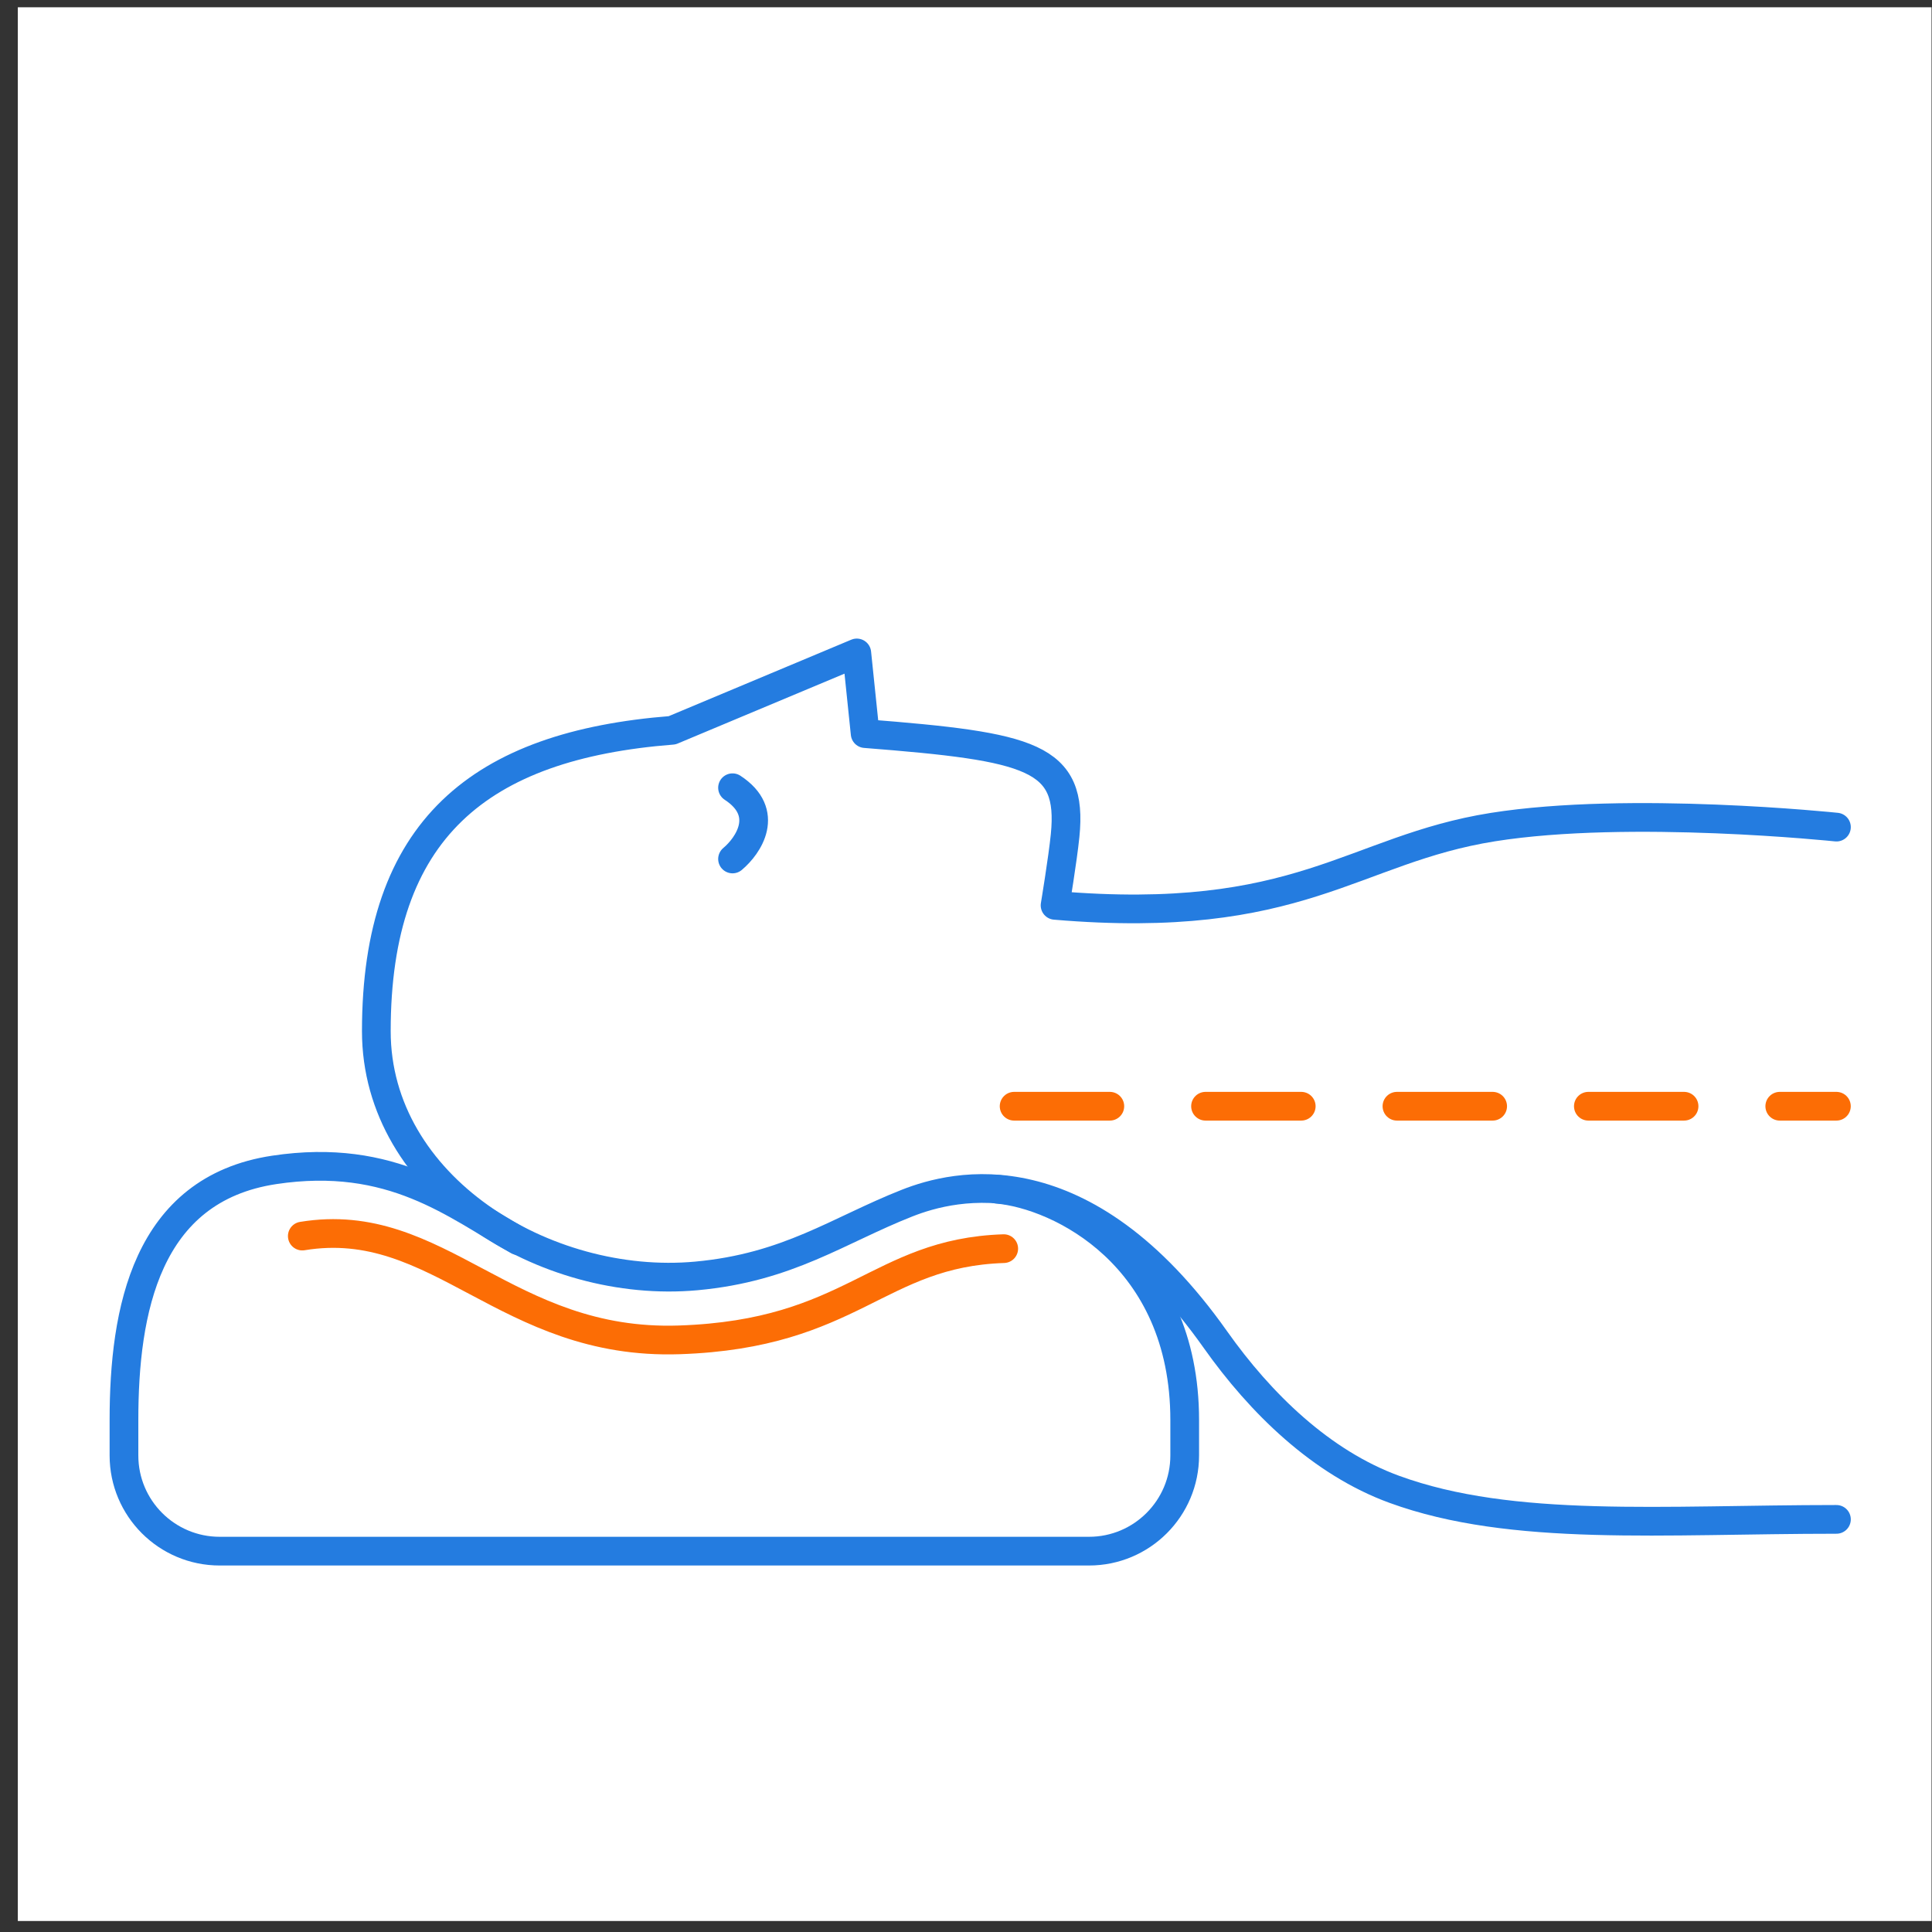 <svg width="108" height="108" viewBox="0 0 108 108" fill="none" xmlns="http://www.w3.org/2000/svg">
<rect x="0" y="0" width="108" height="108" fill="#333333" stroke="none"/>
<rect width="106.978" height="106.978" transform="translate(0.996 0.407)" fill="white"/>
<path d="M56.69 61.839H102.656" stroke="#FC6D05" stroke-width="1.605" stroke-linecap="round" stroke-dasharray="5.35 5.35"/>
<path d="M102.658 84.934C92.975 84.934 84.545 85.665 77.944 83.255C73.858 81.764 70.457 78.439 67.945 74.888C60.525 64.392 53.339 66.216 50.705 67.255C46.842 68.778 44.067 70.855 38.924 71.325C30.486 72.096 21.037 66.317 21.037 57.642C21.037 46.365 26.812 41.663 37.573 40.824L47.895 36.5L48.362 41.009C57.687 41.741 59.983 42.292 59.54 46.709C59.405 48.046 58.979 50.61 58.979 50.61C72.675 51.774 75.588 47.487 83.45 46.236C91.098 45.02 102.658 46.236 102.658 46.236" stroke="#247CE0" stroke-width="1.605" stroke-linecap="round" stroke-linejoin="round"/>
<path d="M55.747 66.48C59.235 66.787 66.226 70.208 66.226 79.386V81.361C66.226 84.315 63.831 86.71 60.877 86.71L12.279 86.71C9.325 86.71 6.93 84.315 6.93 81.361L6.93 79.386C6.93 73.288 8.16 66.48 15.327 65.398C21.931 64.402 25.445 67.366 28.964 69.355" stroke="#247CE0" stroke-width="1.605" stroke-linecap="round" stroke-linejoin="round"/>
<path d="M56.109 69.8C49.044 70.037 47.679 74.574 37.971 74.899C28.263 75.224 24.532 67.842 16.899 69.097" stroke="#FC6D05" stroke-width="1.605" stroke-linecap="round" stroke-linejoin="round"/>
<path d="M40.949 44.035C43.088 45.434 41.84 47.272 40.949 48.017" stroke="#247CE0" stroke-width="1.605" stroke-linecap="round" stroke-linejoin="round"/>
</svg>

